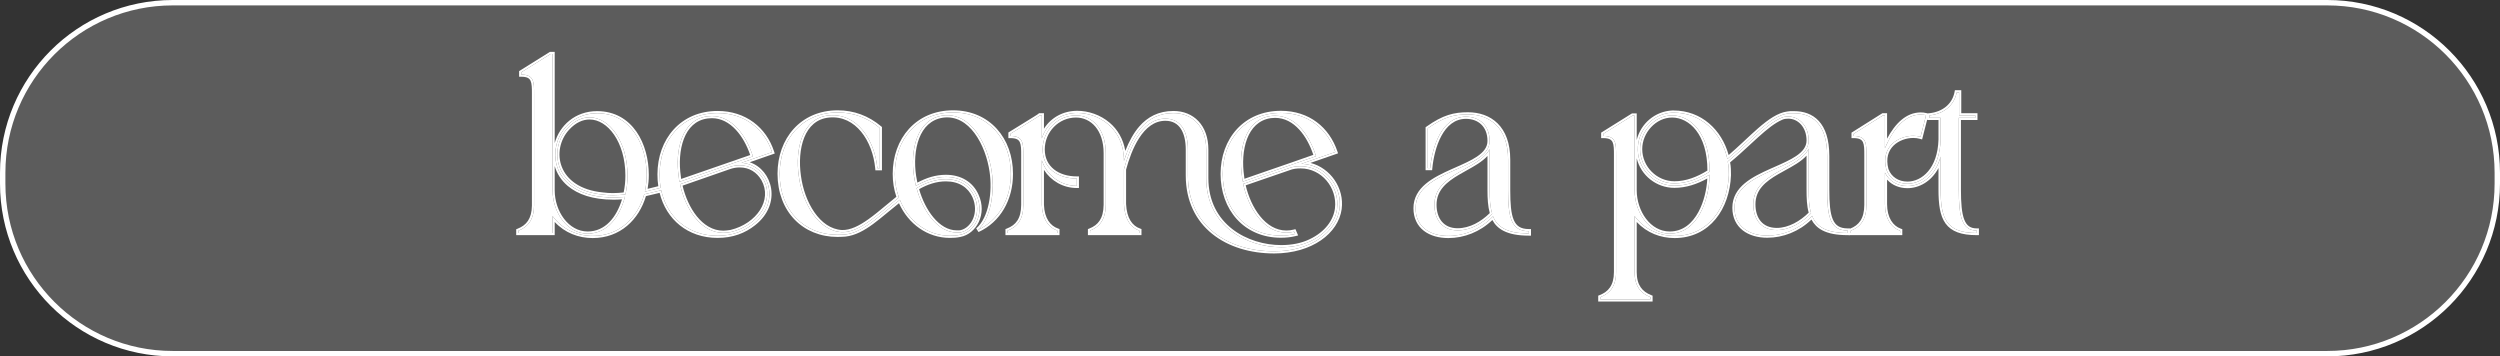 <?xml version="1.0" encoding="UTF-8"?> <svg xmlns="http://www.w3.org/2000/svg" width="463" height="66" viewBox="0 0 463 66" fill="none"><rect x="0" y="0" width="463" height="66" fill="#333333" stroke="none"/> <path d="M32 0.5H431C448.397 0.5 462.5 14.603 462.5 32V34C462.5 51.397 448.397 65.5 431 65.5H32C14.603 65.5 0.5 51.397 0.5 34V32C0.5 14.603 14.603 0.5 32 0.5Z" fill="white" fill-opacity="0.2" stroke="white"></path> <path d="M351.907 43.15H342.757V42.73C344.557 42.04 345.667 40.66 345.667 37.93V28.81C345.667 26.62 345.697 25.18 343.297 25.18V24.79L348.727 21.37H349.087V27.43C349.117 27.4 349.147 27.34 349.177 27.25C350.707 23.74 352.867 21.22 355.717 21.22C356.047 21.22 356.347 21.25 356.707 21.34L355.687 25.33C355.267 25.21 354.817 25.15 354.337 25.15C351.607 25.15 348.217 27.16 349.357 31.42C349.957 33.1 351.487 34.03 353.257 34.03C356.227 34.03 359.257 31.33 359.407 25.84V21.82H357.337V21.37C359.977 21.1 361.927 19.51 362.377 17.11H362.827V21.37H365.827V21.82H362.767V35.11C362.767 40.12 363.337 42.7 366.097 42.7V43.15C360.487 43.15 359.407 40.54 359.407 35.11V28.99C358.387 32.8 355.657 34.45 353.257 34.45C351.457 34.45 349.897 33.61 349.087 31.96V37.78C349.087 40.45 350.257 42.16 351.907 42.73V43.15Z" fill="white"></path> <path fill-rule="evenodd" clip-rule="evenodd" d="M352.307 43.55H342.357V42.455L342.614 42.356C343.454 42.034 344.105 41.563 344.552 40.877C345 40.187 345.267 39.242 345.267 37.93V28.81C345.267 28.786 345.267 28.761 345.267 28.737C345.267 28.214 345.267 27.755 345.235 27.35C345.202 26.926 345.136 26.595 345.019 26.341C344.907 26.099 344.747 25.921 344.499 25.796C344.241 25.665 343.862 25.58 343.297 25.58H342.897V24.569L348.612 20.97H349.487V25.682C350.985 22.861 353.031 20.82 355.717 20.82C356.076 20.82 356.409 20.853 356.804 20.952L357.004 21.002L357.296 20.972C359.792 20.717 361.572 19.232 361.984 17.036L362.045 16.71H363.227V20.97H366.227V22.22H363.167V35.11C363.167 37.62 363.313 39.447 363.771 40.641C363.996 41.227 364.286 41.633 364.647 41.895C365.006 42.155 365.471 42.3 366.097 42.3H366.497V43.55H366.097C363.241 43.55 361.408 42.886 360.325 41.402C359.27 39.955 359.007 37.822 359.007 35.11V31.12C357.649 33.678 355.36 34.85 353.257 34.85C351.782 34.85 350.435 34.32 349.487 33.266V37.78C349.487 40.334 350.595 41.854 352.038 42.352L352.307 42.445V43.55ZM349.087 31.96C349.205 32.2 349.339 32.423 349.487 32.629C350.356 33.837 351.719 34.45 353.257 34.45C355.391 34.45 357.785 33.146 359.007 30.179C359.16 29.809 359.294 29.413 359.407 28.99V35.11C359.407 40.408 360.435 43.022 365.697 43.145C365.828 43.148 365.961 43.15 366.097 43.15V42.7C363.337 42.7 362.767 40.12 362.767 35.11V21.82H365.827V21.37H362.827V17.11H362.377C361.927 19.51 359.977 21.1 357.337 21.37V21.82H359.407V25.84C359.257 31.33 356.227 34.03 353.257 34.03C351.487 34.03 349.957 33.1 349.357 31.42C348.217 27.16 351.607 25.15 354.337 25.15C354.727 25.15 355.098 25.19 355.449 25.269C355.529 25.287 355.609 25.308 355.687 25.33L356.707 21.34C356.569 21.305 356.44 21.28 356.314 21.261C356.113 21.231 355.921 21.22 355.717 21.22C353.054 21.22 350.994 23.419 349.487 26.571C349.381 26.793 349.278 27.019 349.177 27.25C349.147 27.34 349.117 27.4 349.087 27.43V21.37H348.727L343.297 24.79V25.18C345.668 25.18 345.667 26.585 345.667 28.73C345.667 28.756 345.667 28.783 345.667 28.81V37.93C345.667 40.66 344.557 42.04 342.757 42.73V43.15H351.907V42.73C350.257 42.16 349.087 40.45 349.087 37.78V31.96ZM349.739 31.301C349.211 29.308 349.742 27.897 350.677 26.972C351.635 26.024 353.058 25.55 354.337 25.55C354.784 25.55 355.196 25.606 355.577 25.715L355.973 25.828L356.937 22.055V22.22H359.007V25.834C358.859 31.181 355.94 33.63 353.257 33.63C351.637 33.63 350.278 32.79 349.739 31.301Z" fill="white"></path> <path d="M334.97 35.11V27.55C333.05 31.42 324.71 31.9 324.71 37.84C324.71 40.57 326.15 42.61 329.06 42.61C331.46 42.61 333.8 41.17 335.42 39.49C335.03 38.26 334.97 36.79 334.97 35.11ZM303.74 27.61C303.74 31.09 306.62 33.97 310.1 33.97C312.41 33.97 314.57 33.1 316.61 31.81C316.7 24.76 313.13 21.37 309.68 21.37C306.41 21.37 303.74 24.4 303.74 27.61ZM305.66 55.45H296.39V55.03C298.16 54.34 299.3 53.02 299.3 50.38V28.84C299.3 26.59 299.33 25.18 296.93 25.18V24.79L302.36 21.4H302.72V35.23C302.72 39.28 305.39 43.27 309.23 43.27C314.54 43.27 316.61 36.67 316.61 32.35C314.57 33.58 312.41 34.39 310.1 34.39C306.44 34.39 303.41 31.48 303.32 27.79C303.23 24.1 306.11 21.01 309.74 20.86H309.92C315.14 20.86 318.86 24.64 319.91 29.44C324.23 25.84 327.8 21.43 331.1 21.04C331.49 20.95 331.88 20.98 332.24 20.98C335.51 20.98 338.39 22.84 338.39 28.9V35.11C338.39 40.12 338.93 42.7 342.2 42.7V43.15C338.18 43.15 336.41 41.98 335.6 39.97C333.32 42.4 330.29 43.63 327.29 43.63C323.96 43.63 321.23 41.95 321.23 38.47C321.23 31.27 334.97 31.48 334.97 26.02C334.97 23.32 333.2 21.58 331.22 21.58C330.77 21.58 330.35 21.61 329.9 21.82C327.05 23.02 323.81 26.8 319.97 29.92C320.18 30.76 320.18 31.6 320.18 32.44C319.94 38.44 316.43 43.69 310.13 43.69C307.28 43.69 304.55 42.49 302.72 40V50.38C302.72 53.02 303.89 54.34 305.66 55.03V55.45Z" fill="white"></path> <path fill-rule="evenodd" clip-rule="evenodd" d="M333.788 29.035C332.874 29.848 331.66 30.513 330.418 31.194C327.634 32.72 324.71 34.322 324.71 37.84C324.71 40.57 326.15 42.61 329.06 42.61C331.46 42.61 333.8 41.17 335.42 39.49C335.03 38.26 334.97 36.79 334.97 35.11V27.55C334.858 27.776 334.723 27.991 334.57 28.196C334.347 28.495 334.083 28.773 333.788 29.035ZM334.57 28.824C334.067 29.38 333.443 29.857 332.774 30.291C332.1 30.728 331.342 31.144 330.589 31.556C330.159 31.792 329.731 32.027 329.32 32.265C327.002 33.607 325.11 35.109 325.11 37.84C325.11 39.139 325.453 40.23 326.098 40.99C326.736 41.74 327.706 42.21 329.06 42.21C331.233 42.21 333.4 40.942 334.969 39.378C334.621 38.133 334.57 36.688 334.57 35.11V28.824ZM335.297 40.282C333.055 42.505 330.159 43.63 327.29 43.63C323.96 43.63 321.23 41.95 321.23 38.47C321.23 34.621 325.156 32.89 328.81 31.278C330.615 30.482 332.353 29.716 333.52 28.738C334.006 28.331 334.393 27.887 334.645 27.389C334.646 27.386 334.647 27.384 334.649 27.381C334.856 26.968 334.97 26.517 334.97 26.02C334.97 23.32 333.2 21.58 331.22 21.58C330.77 21.58 330.35 21.61 329.9 21.82C328.058 22.596 326.053 24.449 323.829 26.505C322.611 27.63 321.328 28.817 319.97 29.92C320.18 30.76 320.18 31.6 320.18 32.44C319.94 38.44 316.43 43.69 310.13 43.69C309.9 43.69 309.672 43.682 309.444 43.667C309.373 43.662 309.301 43.656 309.23 43.65C308.274 43.563 307.342 43.337 306.464 42.968C305.21 42.442 304.066 41.625 303.12 40.507C302.982 40.344 302.849 40.175 302.72 40V50.38C302.72 53.02 303.89 54.34 305.66 55.03V55.45H296.39V55.03C298.16 54.34 299.3 53.02 299.3 50.38V28.84C299.3 28.812 299.3 28.785 299.3 28.758C299.3 26.556 299.301 25.18 296.93 25.18V24.79L302.36 21.4H302.72V35.23C302.72 38.286 304.24 41.308 306.637 42.607C307.416 43.03 308.288 43.27 309.23 43.27C309.304 43.27 309.378 43.269 309.451 43.266C314.412 43.092 316.46 37.069 316.602 32.82C316.607 32.661 316.61 32.504 316.61 32.35C316.476 32.431 316.342 32.509 316.208 32.586C314.287 33.682 312.259 34.39 310.1 34.39C306.44 34.39 303.41 31.48 303.32 27.79C303.23 24.1 306.11 21.01 309.74 20.86H309.92C314.981 20.86 318.632 24.413 319.807 29.005C319.844 29.149 319.878 29.294 319.91 29.44C320.025 29.344 320.14 29.247 320.254 29.15C321.365 28.206 322.425 27.216 323.445 26.264C326.251 23.646 328.744 21.318 331.1 21.04C331.413 20.968 331.726 20.973 332.023 20.978C332.097 20.979 332.169 20.98 332.24 20.98C335.51 20.98 338.39 22.84 338.39 28.9V35.11C338.39 40.12 338.93 42.7 342.2 42.7V43.15C342.064 43.15 341.931 43.149 341.8 43.146C338.322 43.075 336.626 42.068 335.777 40.364C335.713 40.237 335.654 40.105 335.6 39.97C335.5 40.076 335.399 40.18 335.297 40.282ZM335.48 40.662C335.922 41.496 336.568 42.178 337.512 42.669C338.638 43.254 340.157 43.55 342.2 43.55H342.6V42.3H342.2C341.434 42.3 340.867 42.149 340.438 41.88C340.011 41.612 339.684 41.205 339.436 40.626C338.93 39.441 338.79 37.624 338.79 35.11V28.9C338.79 25.813 338.057 23.719 336.835 22.396C335.609 21.068 333.95 20.58 332.24 20.58C332.181 20.58 332.118 20.579 332.051 20.578C331.757 20.573 331.391 20.566 331.032 20.645C329.253 20.864 327.458 22.143 325.625 23.734C324.83 24.424 324.011 25.189 323.171 25.973C323.029 26.105 322.887 26.238 322.744 26.371C321.904 27.154 321.039 27.951 320.145 28.718C318.882 24.075 315.129 20.46 309.92 20.46H309.732L309.723 20.46C306.509 20.593 303.854 22.897 303.12 25.926V21H302.245L296.53 24.568V25.58H296.93C297.496 25.58 297.875 25.664 298.134 25.793C298.381 25.917 298.54 26.093 298.652 26.334C298.769 26.587 298.835 26.919 298.868 27.35C298.9 27.76 298.9 28.228 298.9 28.765C298.9 28.79 298.9 28.815 298.9 28.84V50.38C298.9 51.642 298.628 52.548 298.178 53.212C297.728 53.874 297.075 54.334 296.245 54.657L295.99 54.757V55.85H306.06V54.757L305.805 54.657C304.973 54.333 304.313 53.873 303.856 53.209C303.399 52.546 303.12 51.64 303.12 50.38V41.11C304.992 43.119 307.518 44.09 310.13 44.09C313.404 44.09 315.968 42.721 317.736 40.569C319.498 38.426 320.457 35.525 320.58 32.456L320.58 32.448V32.419C320.58 31.67 320.58 30.876 320.415 30.073C321.713 29.006 322.947 27.865 324.11 26.789C324.612 26.326 325.1 25.875 325.574 25.447C327.224 23.958 328.701 22.759 330.055 22.189L330.062 22.186L330.069 22.182C330.439 22.01 330.788 21.98 331.22 21.98C332.938 21.98 334.57 23.497 334.57 26.02C334.57 27.185 333.848 28.09 332.601 28.924C331.522 29.644 330.13 30.259 328.653 30.91C328.416 31.015 328.177 31.12 327.937 31.227C326.223 31.991 324.457 32.83 323.12 33.948C321.77 35.079 320.83 36.519 320.83 38.47C320.83 40.327 321.565 41.736 322.766 42.671C323.954 43.595 325.564 44.03 327.29 44.03C330.222 44.03 333.177 42.896 335.48 40.662ZM303.12 29.32V35.23C303.12 37.172 303.761 39.096 304.853 40.526C305.942 41.953 307.461 42.87 309.23 42.87C311.685 42.87 313.418 41.355 314.559 39.24C315.579 37.35 316.092 35.029 316.192 33.054C314.292 34.105 312.267 34.79 310.1 34.79C306.744 34.79 303.887 32.479 303.12 29.32ZM304.14 27.61C304.14 30.869 306.841 33.57 310.1 33.57C312.239 33.57 314.264 32.789 316.212 31.587C316.225 24.808 312.782 21.77 309.68 21.77C306.658 21.77 304.14 24.593 304.14 27.61ZM316.61 31.81C314.57 33.1 312.41 33.97 310.1 33.97C306.62 33.97 303.74 31.09 303.74 27.61C303.74 24.4 306.41 21.37 309.68 21.37C313.13 21.37 316.7 24.76 316.61 31.81Z" fill="white"></path> <path d="M262.169 38.56C262.169 31.36 275.879 31.57 275.879 26.11C275.879 23.14 273.899 21.61 271.499 21.61C266.909 21.61 265.229 27.4 264.869 31.12H264.419V23.77C267.419 21.64 269.369 21.19 271.859 21.19C275.849 21.19 279.299 23.59 279.299 29.56V35.2C279.299 40.24 279.839 42.82 283.139 42.82V43.24C279.149 43.24 277.289 42.04 276.509 40.06C274.229 42.46 271.229 43.69 268.229 43.69C264.869 43.69 262.169 42.04 262.169 38.56ZM275.879 35.2V27.61C273.959 31.45 265.649 32.02 265.649 37.93C265.649 40.6 267.089 42.67 269.939 42.67C272.429 42.67 274.679 41.29 276.359 39.58C275.969 38.35 275.879 36.88 275.879 35.2Z" fill="white"></path> <path fill-rule="evenodd" clip-rule="evenodd" d="M265.232 31.52H264.019V23.563L264.188 23.444C265.71 22.363 266.984 21.695 268.207 21.301C269.433 20.905 270.588 20.79 271.859 20.79C273.932 20.79 275.903 21.414 277.357 22.852C278.812 24.291 279.699 26.497 279.699 29.56V35.2C279.699 37.73 279.839 39.554 280.349 40.742C280.598 41.322 280.928 41.73 281.358 41.999C281.792 42.269 282.365 42.42 283.139 42.42H283.539V43.64H283.139C281.11 43.64 279.576 43.336 278.437 42.748C277.486 42.257 276.826 41.577 276.387 40.75C274.088 42.956 271.161 44.09 268.229 44.09C266.49 44.09 264.88 43.664 263.694 42.746C262.495 41.818 261.769 40.416 261.769 38.56C261.769 36.609 262.706 35.169 264.054 34.038C265.388 32.92 267.151 32.081 268.861 31.317C269.101 31.21 269.339 31.105 269.575 31C271.049 30.349 272.438 29.735 273.514 29.014C274.758 28.181 275.479 27.275 275.479 26.11C275.479 24.718 275.018 23.704 274.314 23.037C273.606 22.365 272.615 22.01 271.499 22.01C269.409 22.01 267.951 23.317 266.949 25.161C265.946 27.009 265.444 29.328 265.267 31.159L265.232 31.52ZM276.204 40.37C276.307 40.269 276.409 40.166 276.509 40.06C276.562 40.195 276.621 40.327 276.684 40.455C277.521 42.135 279.286 43.163 282.739 43.236C282.87 43.239 283.003 43.24 283.139 43.24V42.82C279.839 42.82 279.299 40.24 279.299 35.2V29.56C279.299 23.59 275.849 21.19 271.859 21.19C269.369 21.19 267.419 21.64 264.419 23.77V31.12H264.869C265.229 27.4 266.909 21.61 271.499 21.61C273.899 21.61 275.879 23.14 275.879 26.11C275.879 26.596 275.77 27.038 275.572 27.443C275.57 27.447 275.569 27.45 275.567 27.454C275.541 27.506 275.514 27.558 275.485 27.61C275.483 27.613 275.481 27.616 275.479 27.62C275.101 28.287 274.476 28.857 273.697 29.373C272.595 30.103 271.185 30.726 269.733 31.368C266.086 32.98 262.169 34.711 262.169 38.56C262.169 42.04 264.869 43.69 268.229 43.69C271.097 43.69 273.965 42.566 276.204 40.37ZM275.879 27.61C275.767 27.835 275.632 28.048 275.479 28.253C275.075 28.791 274.538 29.264 273.924 29.702C273.155 30.251 272.264 30.746 271.357 31.25C268.576 32.796 265.649 34.422 265.649 37.93C265.649 40.6 267.089 42.67 269.939 42.67C272.429 42.67 274.679 41.29 276.359 39.58C275.969 38.35 275.879 36.88 275.879 35.2V27.61ZM275.479 28.879V35.2C275.479 36.784 275.558 38.225 275.907 39.466C274.29 41.054 272.202 42.27 269.939 42.27C268.619 42.27 267.664 41.795 267.031 41.044C266.391 40.283 266.049 39.197 266.049 37.93C266.049 35.213 267.936 33.696 270.247 32.339C270.661 32.095 271.095 31.854 271.53 31.612C272.274 31.198 273.023 30.782 273.69 30.346C274.356 29.91 274.978 29.433 275.479 28.879Z" fill="white"></path> <path d="M235.271 21.49C230.501 22.21 229.301 27.91 230.021 32.71C230.051 33.04 230.081 33.31 230.171 33.64C232.181 32.92 235.841 31.69 239.261 30.49C240.851 29.92 242.441 29.38 243.731 28.93C242.531 25.06 239.951 21.43 236.141 21.43C235.871 21.43 235.601 21.46 235.271 21.49ZM186.611 43.15V42.7C188.411 42.01 189.521 40.66 189.521 37.93V28.81C189.521 26.62 189.551 25.18 187.151 25.18V24.76C188.081 24.19 188.951 23.65 189.731 23.17C191.021 22.36 192.431 21.52 192.581 21.37H192.941V25.63C193.901 22.72 196.451 20.92 199.511 20.92C203.351 20.92 208.151 23.65 208.151 29.77V29.8C209.681 25.24 211.991 20.95 217.331 20.95C220.781 20.95 223.391 23.38 223.391 27.7V32.98C223.391 41.92 230.981 45.79 237.281 45.79C239.291 45.79 241.091 45.43 242.621 44.71C245.771 43.24 247.361 40.87 247.631 38.62C248.111 34.57 244.991 30.79 240.881 30.79C240.161 30.79 239.411 30.85 238.601 31.18L230.231 34.06C231.191 38.53 234.041 43.09 238.241 43.09C238.721 43.09 239.201 43.03 239.681 42.91L239.861 43.33C239.021 43.54 238.151 43.63 237.221 43.63C230.621 43.63 226.451 38.62 226.451 32.23C226.451 25.87 230.621 20.92 237.221 20.92C242.291 20.92 245.861 23.89 247.301 28.15L241.001 30.34C245.291 30.43 248.651 34.42 248.081 38.68C247.511 42.85 242.921 46.54 235.961 46.54C227.321 46.54 220.001 41.77 220.001 32.5V27.7C220.001 24.46 218.771 21.97 215.831 21.97C211.301 21.97 209.111 27.79 208.151 31.36V37.78C208.271 40.51 209.351 42.13 211.001 42.7V43.15H201.881V42.7C203.651 42.01 204.761 40.66 204.791 37.93V28.36C204.791 23.92 202.301 21.37 199.271 21.37C195.821 21.37 193.091 24.25 193.091 27.67C193.091 31.15 195.911 33.07 199.421 33.07V34.42C196.391 34.42 193.811 32.41 192.941 29.68V37.93C193.031 40.54 194.171 42.13 195.821 42.7V43.15H186.611Z" fill="white"></path> <path fill-rule="evenodd" clip-rule="evenodd" d="M239.464 43.42C238.747 43.566 238.006 43.63 237.221 43.63C230.621 43.63 226.451 38.62 226.451 32.23C226.451 25.87 230.621 20.92 237.221 20.92C242.14 20.92 245.647 23.716 247.167 27.773C247.189 27.831 247.21 27.89 247.231 27.948C247.255 28.015 247.278 28.082 247.301 28.15L241.001 30.34C241.329 30.347 241.652 30.377 241.968 30.427C245.782 31.042 248.607 34.746 248.081 38.68C247.511 42.85 242.921 46.54 235.961 46.54C227.321 46.54 220.001 41.77 220.001 32.5V27.7C220.001 24.46 218.771 21.97 215.831 21.97C211.301 21.97 209.111 27.79 208.151 31.36V37.78C208.271 40.51 209.351 42.13 211.001 42.7V43.15H201.881V42.7C203.651 42.01 204.761 40.66 204.791 37.93V28.36C204.791 23.92 202.301 21.37 199.271 21.37C195.821 21.37 193.091 24.25 193.091 27.67C193.091 31.15 195.911 33.07 199.421 33.07V34.42C199.287 34.42 199.153 34.416 199.021 34.408C196.536 34.262 194.401 32.765 193.341 30.66C193.183 30.346 193.049 30.018 192.941 29.68V37.93C193.031 40.54 194.171 42.13 195.821 42.7V43.15H186.611V42.7C188.411 42.01 189.521 40.66 189.521 37.93V28.81C189.521 28.783 189.521 28.756 189.521 28.73C189.521 26.585 189.522 25.18 187.151 25.18V24.76C187.723 24.41 188.272 24.07 188.791 23.75C189.117 23.549 189.431 23.355 189.731 23.17C190.165 22.897 190.613 22.622 191.021 22.37C191.755 21.918 192.363 21.543 192.541 21.404C192.559 21.39 192.572 21.379 192.581 21.37H192.941V25.63C193.053 25.29 193.187 24.965 193.341 24.656C194.504 22.324 196.809 20.92 199.511 20.92C203.126 20.92 207.591 23.339 208.103 28.727C208.134 29.063 208.151 29.411 208.151 29.77V29.8C208.154 29.79 208.158 29.78 208.161 29.77C208.273 29.438 208.388 29.108 208.509 28.781C210.044 24.621 212.391 20.95 217.331 20.95C220.781 20.95 223.391 23.38 223.391 27.7V32.98C223.391 41.92 230.981 45.79 237.281 45.79C239.291 45.79 241.091 45.43 242.621 44.71C245.771 43.24 247.361 40.87 247.631 38.62C248.111 34.57 244.991 30.79 240.881 30.79C240.161 30.79 239.411 30.85 238.601 31.18L230.231 34.06C231.191 38.53 234.041 43.09 238.241 43.09C238.721 43.09 239.201 43.03 239.681 42.91L239.861 43.33C239.73 43.363 239.597 43.393 239.464 43.42ZM230.7 34.322C231.191 36.395 232.092 38.448 233.334 40.002C234.643 41.64 236.301 42.69 238.241 42.69C238.687 42.69 239.135 42.634 239.584 42.522L239.915 42.439L240.414 43.604L239.958 43.718C239.08 43.937 238.177 44.03 237.221 44.03C233.813 44.03 231.012 42.734 229.065 40.596C227.122 38.461 226.051 35.511 226.051 32.23C226.051 28.963 227.123 26.035 229.066 23.919C231.014 21.8 233.815 20.52 237.221 20.52C242.475 20.52 246.189 23.611 247.68 28.022L247.807 28.398L242.701 30.172C246.383 31.121 249.001 34.819 248.477 38.733L248.477 38.734C247.87 43.176 243.036 46.94 235.961 46.94C231.572 46.94 227.487 45.729 224.49 43.307C221.482 40.878 219.601 37.252 219.601 32.5V27.7C219.601 26.121 219.3 24.776 218.684 23.84C218.084 22.926 217.167 22.37 215.831 22.37C213.763 22.37 212.189 23.692 210.988 25.544C209.8 27.375 209.029 29.648 208.551 31.413V37.771C208.669 40.401 209.695 41.825 211.132 42.322L211.401 42.415V43.55H201.481V42.427L201.736 42.327C202.563 42.005 203.207 41.541 203.654 40.86C204.103 40.177 204.376 39.239 204.391 37.928V28.36C204.391 26.213 203.79 24.563 202.861 23.457C201.935 22.355 200.667 21.77 199.271 21.77C196.053 21.77 193.491 24.459 193.491 27.67C193.491 29.29 194.142 30.525 195.19 31.363C196.247 32.208 197.735 32.67 199.421 32.67H199.821V34.82H199.421C196.868 34.82 194.618 33.473 193.341 31.468V37.923C193.429 40.413 194.501 41.821 195.952 42.322L196.221 42.415V43.55H186.211V42.425L186.468 42.327C187.31 42.004 187.961 41.539 188.407 40.86C188.854 40.179 189.121 39.242 189.121 37.93V28.81C189.121 28.785 189.121 28.761 189.121 28.737C189.121 28.214 189.121 27.755 189.089 27.35C189.056 26.926 188.99 26.595 188.873 26.341C188.761 26.099 188.601 25.921 188.353 25.796C188.095 25.665 187.716 25.58 187.151 25.58H186.751V24.536L186.942 24.419C187.513 24.069 188.061 23.73 188.58 23.41C188.905 23.209 189.219 23.016 189.52 22.83C189.955 22.557 190.405 22.28 190.814 22.028C191.012 21.906 191.2 21.789 191.373 21.683C191.639 21.518 191.866 21.375 192.036 21.265C192.121 21.21 192.189 21.165 192.239 21.13C192.285 21.097 192.301 21.084 192.301 21.084C192.301 21.084 192.301 21.084 192.3 21.085L192.415 20.97H193.341V23.84C194.654 21.755 196.913 20.52 199.511 20.52C201.519 20.52 203.773 21.232 205.532 22.747C206.942 23.962 208.022 25.684 208.403 27.941C209.071 26.263 209.899 24.673 211.011 23.402C212.516 21.681 214.535 20.55 217.331 20.55C219.153 20.55 220.778 21.194 221.946 22.43C223.113 23.666 223.791 25.459 223.791 27.7V32.98C223.791 37.322 225.627 40.409 228.219 42.422C230.823 44.444 234.205 45.39 237.281 45.39C239.244 45.39 240.984 45.038 242.451 44.348L242.452 44.347C245.497 42.926 246.983 40.664 247.234 38.572C247.687 34.743 244.734 31.19 240.881 31.19C240.185 31.19 239.494 31.248 238.752 31.55L238.742 31.555L230.7 34.322ZM230.549 33.505C231.562 33.147 232.9 32.687 234.379 32.179C235.922 31.649 237.619 31.066 239.261 30.49C240.354 30.098 241.446 29.721 242.441 29.377C242.895 29.22 243.327 29.071 243.731 28.93C242.531 25.06 239.951 21.43 236.141 21.43C235.914 21.43 235.686 21.451 235.423 21.476C235.374 21.48 235.323 21.485 235.271 21.49C230.501 22.21 229.301 27.91 230.021 32.71C230.038 32.901 230.056 33.072 230.085 33.246C230.106 33.373 230.133 33.501 230.171 33.64C230.291 33.597 230.417 33.552 230.549 33.505ZM230.468 33.11C231.475 32.754 232.797 32.3 234.253 31.799C235.797 31.269 237.493 30.686 239.128 30.113C240.222 29.721 241.318 29.342 242.314 28.998C242.63 28.888 242.937 28.782 243.23 28.681C242.64 26.918 241.761 25.248 240.619 23.998C239.403 22.667 237.906 21.83 236.141 21.83C235.934 21.83 235.728 21.849 235.464 21.874C235.418 21.878 235.37 21.883 235.319 21.887C233.121 22.223 231.73 23.696 230.961 25.712C230.186 27.745 230.064 30.297 230.417 32.651L230.418 32.662L230.419 32.674C230.434 32.834 230.448 32.974 230.468 33.11Z" fill="white"></path> <path d="M175.178 33.19C173.228 33.19 171.428 33.85 169.748 34.84C170.858 38.98 173.618 43.06 177.188 43.06C177.458 43.06 177.788 43.09 178.058 43C180.308 42.43 181.808 39.37 180.458 36.34C179.588 34.45 177.818 33.19 175.178 33.19ZM144.398 32.17C144.398 25.84 148.538 20.83 155.138 20.83C158.018 20.83 160.658 21.79 162.938 23.71V31.15H162.488C162.008 25.99 158.768 20.89 153.518 21.37C148.508 21.85 147.218 27.64 147.938 32.62C148.568 37.45 151.448 42.76 155.918 43C159.278 43.09 162.758 39.52 166.478 36.58C165.968 35.17 165.728 33.73 165.728 32.2C165.728 25.84 169.898 20.83 176.498 20.83C183.068 20.83 187.208 25.84 187.208 32.2C187.208 36.91 184.928 40.84 181.058 42.61C183.608 40.39 184.208 35.41 183.668 31.78C182.948 26.74 179.798 20.68 174.578 21.4C169.778 22.12 168.548 27.82 169.268 32.62C169.358 33.22 169.478 33.82 169.628 34.42C171.398 33.43 173.138 32.77 175.178 32.77C177.848 32.77 179.888 34.03 180.848 36.19C182.438 39.61 180.428 43 177.818 43.48C177.188 43.63 176.558 43.66 175.928 43.66C171.788 43.66 168.248 40.99 166.658 37C162.908 39.88 159.998 43.03 156.548 43.42C156.068 43.45 155.588 43.48 155.108 43.48C148.958 43.48 144.398 39.01 144.398 32.17Z" fill="white"></path> <path fill-rule="evenodd" clip-rule="evenodd" d="M180.672 41.381C180.158 42.241 179.414 42.906 178.565 43.258C178.324 43.358 178.074 43.433 177.818 43.48C177.188 43.63 176.558 43.66 175.928 43.66C171.922 43.66 168.477 41.159 166.818 37.382C166.763 37.256 166.71 37.129 166.658 37C166.548 37.085 166.439 37.169 166.33 37.255C165.582 37.839 164.867 38.431 164.174 39.005C161.533 41.19 159.2 43.12 156.548 43.42C156.068 43.45 155.588 43.48 155.108 43.48C148.958 43.48 144.398 39.01 144.398 32.17C144.398 25.84 148.538 20.83 155.138 20.83C158.018 20.83 160.658 21.79 162.938 23.71V31.15H162.488C162.008 25.99 158.768 20.89 153.518 21.37C148.508 21.85 147.218 27.64 147.938 32.62C148.568 37.45 151.448 42.76 155.918 43C158.643 43.073 161.447 40.739 164.394 38.286C165.081 37.714 165.775 37.136 166.478 36.58C165.968 35.17 165.728 33.73 165.728 32.2C165.728 25.84 169.898 20.83 176.498 20.83C183.068 20.83 187.208 25.84 187.208 32.2C187.208 36.452 185.35 40.068 182.142 42.033C181.796 42.245 181.435 42.438 181.058 42.61C181.355 42.352 181.625 42.057 181.87 41.731C183.732 39.251 184.146 34.988 183.668 31.78C182.948 26.74 179.798 20.68 174.578 21.4C169.778 22.12 168.548 27.82 169.268 32.62C169.338 33.085 169.426 33.551 169.532 34.016C169.563 34.151 169.595 34.285 169.628 34.42C169.75 34.352 169.871 34.286 169.991 34.221C171.638 33.343 173.278 32.77 175.178 32.77C177.848 32.77 179.888 34.03 180.848 36.19C181.735 38.096 181.503 39.992 180.672 41.381ZM181.213 36.024C182.895 39.648 180.793 43.332 177.901 43.871C177.229 44.03 176.566 44.06 175.928 44.06C171.776 44.06 168.223 41.488 166.493 37.635C165.78 38.194 165.096 38.76 164.428 39.313C164.364 39.366 164.3 39.419 164.237 39.471C163.384 40.177 162.552 40.86 161.728 41.466C160.083 42.675 158.424 43.611 156.593 43.817L156.583 43.819L156.567 43.82C156.091 43.849 155.601 43.88 155.108 43.88C151.934 43.88 149.15 42.724 147.16 40.668C145.17 38.612 143.998 35.681 143.998 32.17C143.998 28.919 145.062 25.984 146.998 23.857C148.937 21.726 151.731 20.43 155.138 20.43C158.114 20.43 160.845 21.424 163.196 23.404L163.338 23.524V31.55H162.124L162.09 31.187C161.856 28.67 160.949 26.186 159.483 24.399C158.024 22.621 156.024 21.543 153.556 21.768C151.235 21.991 149.768 23.429 148.951 25.457C148.126 27.502 147.981 30.118 148.334 32.563L148.335 32.568C148.643 34.931 149.502 37.403 150.817 39.304C152.132 41.203 153.869 42.487 155.935 42.6C157.475 42.64 159.091 41.839 160.832 40.6C161.914 39.83 162.999 38.927 164.118 37.995C164.736 37.48 165.364 36.957 166.007 36.444C165.546 35.074 165.328 33.676 165.328 32.2C165.328 28.933 166.4 25.991 168.343 23.86C170.289 21.726 173.091 20.43 176.498 20.43C179.892 20.43 182.678 21.727 184.614 23.861C186.545 25.992 187.608 28.934 187.608 32.2C187.608 37.041 185.259 41.129 181.225 42.974L180.796 42.308C181.976 41.281 182.737 39.58 183.13 37.644C183.522 35.717 183.536 33.611 183.273 31.839L183.272 31.837C182.919 29.366 181.971 26.658 180.49 24.669C179.014 22.686 177.051 21.464 174.635 21.796C172.416 22.13 171.007 23.605 170.227 25.624C169.441 27.657 169.311 30.208 169.664 32.561C169.727 32.98 169.805 33.399 169.898 33.819C171.548 32.949 173.228 32.37 175.178 32.37C177.985 32.37 180.18 33.704 181.213 36.024ZM178.406 42.89C178.293 42.933 178.177 42.97 178.058 43C177.841 43.072 177.585 43.067 177.352 43.062C177.296 43.061 177.241 43.06 177.188 43.06C173.618 43.06 170.858 38.98 169.748 34.84C171.428 33.85 173.228 33.19 175.178 33.19C177.818 33.19 179.588 34.45 180.458 36.34C181.254 38.127 181.06 39.924 180.304 41.215C179.846 41.998 179.181 42.595 178.406 42.89ZM180.094 36.505C179.292 34.764 177.668 33.59 175.178 33.59C173.422 33.59 171.778 34.152 170.217 35.032C170.771 36.957 171.683 38.835 172.854 40.247C174.087 41.734 175.567 42.66 177.188 42.66C177.26 42.66 177.32 42.661 177.377 42.663C177.455 42.664 177.526 42.666 177.613 42.664C177.748 42.66 177.852 42.647 177.932 42.62L177.946 42.616L177.96 42.612C179.915 42.117 181.366 39.362 180.094 36.505Z" fill="white"></path> <path d="M135.06 30.94L125.94 34.12C126.9 38.59 129.75 43.12 133.95 43.12C134.34 43.12 134.82 43.06 135.39 42.97C140.37 41.77 143.61 37.18 141.36 33.16C140.43 31.57 138.9 30.61 137.01 30.61C136.41 30.61 135.75 30.7 135.06 30.94ZM105.09 23.77C101.49 27.73 102.75 35.2 111.66 36.04C112.26 36.13 112.89 36.16 113.52 36.16C114.27 36.16 115.02 36.1 115.83 36.01C116.1 34.84 116.22 33.7 116.22 32.53C116.22 26.17 112.83 21.73 109.2 21.73C107.79 21.73 106.38 22.36 105.09 23.77ZM130.98 21.55C126.21 22.18 124.98 27.91 125.7 32.74C125.73 33.07 125.76 33.34 125.85 33.67L139.44 28.96C138.24 25.12 135.57 21.49 131.85 21.49C131.52 21.49 131.31 21.52 130.98 21.55ZM102.33 43.15H96V42.73C97.77 42.04 98.88 40.69 98.91 38.08V17.44C98.91 15.25 98.94 13.81 96.54 13.81V13.39L101.97 10H102.33V35.23C102.33 39.28 105 43.27 108.84 43.27C112.53 43.27 114.78 40.12 115.74 36.46C114.99 36.55 114.3 36.58 113.61 36.58C98.52 36.58 100.98 20.98 110.58 20.98C116.88 20.98 119.76 26.83 119.76 32.41C119.76 33.49 119.64 34.51 119.43 35.5C120.36 35.29 121.32 35.05 122.37 34.78C122.22 33.97 122.16 33.16 122.16 32.29C122.16 25.96 126.3 20.95 132.9 20.95C137.94 20.95 141.6 23.92 142.98 28.18L137.31 30.16C142.14 30.4 144.93 37.18 139.62 41.38C137.82 42.82 135.63 43.66 132.9 43.66C127.41 43.66 123.51 40.18 122.46 35.23C121.35 35.5 120.3 35.77 119.31 35.98C118.11 40.3 114.75 43.69 109.77 43.69C106.89 43.69 104.16 42.49 102.33 40V43.15Z" fill="white"></path> <path fill-rule="evenodd" clip-rule="evenodd" d="M119.859 35.402C120.656 35.216 121.48 35.009 122.37 34.78C122.22 33.97 122.16 33.16 122.16 32.29C122.16 25.96 126.3 20.95 132.9 20.95C137.94 20.95 141.6 23.92 142.98 28.18L137.31 30.16C137.61 30.175 137.902 30.215 138.185 30.278C142.455 31.232 144.6 37.441 139.62 41.38C137.82 42.82 135.63 43.66 132.9 43.66C127.555 43.66 123.718 40.362 122.549 35.62C122.518 35.491 122.488 35.361 122.46 35.23C122.33 35.262 122.2 35.293 122.071 35.325C121.93 35.36 121.789 35.394 121.65 35.429C120.836 35.63 120.056 35.822 119.31 35.98C118.11 40.3 114.75 43.69 109.77 43.69C109.536 43.69 109.303 43.682 109.071 43.666C108.994 43.661 108.917 43.655 108.84 43.648C107.875 43.559 106.938 43.331 106.056 42.959C104.807 42.432 103.67 41.618 102.73 40.507C102.592 40.344 102.459 40.175 102.33 40V43.15H96V42.73C97.77 42.04 98.88 40.69 98.91 38.08V17.44C98.91 17.413 98.91 17.386 98.91 17.36C98.91 15.215 98.911 13.81 96.54 13.81V13.39L101.97 10H102.33V35.23C102.33 38.279 103.843 41.294 106.23 42.598C107.013 43.026 107.891 43.27 108.84 43.27C108.92 43.27 108.999 43.269 109.077 43.266C112.488 43.139 114.629 40.277 115.625 36.876C115.665 36.738 115.703 36.599 115.74 36.46C115.596 36.477 115.454 36.492 115.314 36.505C114.725 36.56 114.167 36.58 113.61 36.58C107.529 36.58 104.298 34.046 103.236 31.021C102.335 28.454 102.995 25.534 104.801 23.507C104.801 23.506 104.801 23.506 104.801 23.506C105.272 22.978 105.82 22.51 106.439 22.125C107.591 21.409 108.987 20.98 110.58 20.98C116.88 20.98 119.76 26.83 119.76 32.41C119.76 33.334 119.672 34.215 119.515 35.07C119.489 35.214 119.46 35.357 119.43 35.5C119.572 35.468 119.715 35.435 119.859 35.402ZM106.707 22.431C106.154 22.756 105.612 23.199 105.09 23.77C103.336 25.699 102.736 28.461 103.611 30.884C104.533 33.434 107.09 35.609 111.66 36.04C112.26 36.13 112.89 36.16 113.52 36.16C114.27 36.16 115.02 36.1 115.83 36.01C116.1 34.84 116.22 33.7 116.22 32.53C116.22 26.17 112.83 21.73 109.2 21.73C108.361 21.73 107.521 21.953 106.707 22.431ZM115.501 35.643C115.721 34.601 115.82 33.579 115.82 32.53C115.82 29.418 114.99 26.8 113.741 24.971C112.488 23.137 110.843 22.13 109.2 22.13C107.922 22.13 106.614 22.697 105.385 24.04C103.683 25.913 103.136 28.61 104.056 30.927C104.967 33.225 107.357 35.233 111.698 35.642L111.708 35.643L111.719 35.644C112.293 35.73 112.902 35.76 113.52 35.76C114.162 35.76 114.808 35.715 115.501 35.643ZM119.939 34.972C120.571 34.823 121.223 34.66 121.914 34.484C121.805 33.768 121.76 33.048 121.76 32.29C121.76 29.039 122.824 26.104 124.759 23.977C126.698 21.846 129.492 20.55 132.9 20.55C138.12 20.55 141.929 23.638 143.361 28.057L143.481 28.429L138.848 30.047C143.071 31.469 144.863 37.742 139.869 41.693C137.998 43.19 135.72 44.06 132.9 44.06C127.363 44.06 123.371 40.628 122.161 35.715C122.023 35.749 121.887 35.782 121.751 35.816C121.019 35.996 120.31 36.171 119.628 36.321C118.336 40.663 114.877 44.09 109.77 44.09C107.132 44.09 104.602 43.119 102.73 41.109V43.55H95.6V42.457L95.855 42.357C96.682 42.035 97.328 41.569 97.775 40.902C98.223 40.234 98.495 39.326 98.51 38.078V17.44C98.51 17.416 98.51 17.391 98.51 17.367C98.51 16.844 98.51 16.385 98.478 15.98C98.445 15.556 98.379 15.225 98.262 14.971C98.15 14.729 97.99 14.551 97.742 14.426C97.484 14.295 97.105 14.21 96.54 14.21H96.14V13.168L101.855 9.6H102.73V26.499C103.622 23.287 106.482 20.58 110.58 20.58C113.874 20.58 116.286 22.117 117.861 24.373C119.425 26.616 120.16 29.559 120.16 32.41C120.16 33.299 120.081 34.148 119.939 34.972ZM102.73 30.752V35.23C102.73 37.172 103.371 39.096 104.463 40.526C105.552 41.953 107.071 42.87 108.84 42.87C112.069 42.87 114.178 40.261 115.195 36.917C114.649 36.963 114.128 36.98 113.61 36.98C109.77 36.98 106.995 35.987 105.163 34.449C103.917 33.402 103.123 32.115 102.73 30.752ZM126.097 32.692L126.098 32.704C126.113 32.865 126.127 33.006 126.148 33.143L138.938 28.711C138.346 26.965 137.448 25.302 136.296 24.056C135.066 22.726 133.568 21.89 131.85 21.89C131.614 21.89 131.452 21.906 131.232 21.928C131.169 21.934 131.101 21.941 131.024 21.948C128.829 22.241 127.431 23.696 126.655 25.714C125.873 27.746 125.743 30.312 126.096 32.681L126.097 32.692ZM130.98 21.55C126.21 22.18 124.98 27.91 125.7 32.74C125.717 32.931 125.735 33.102 125.764 33.276C125.785 33.403 125.812 33.531 125.85 33.67L139.44 28.96C138.24 25.12 135.57 21.49 131.85 21.49C131.593 21.49 131.409 21.508 131.184 21.53C131.12 21.537 131.053 21.543 130.98 21.55ZM126.409 34.38C126.9 36.453 127.801 38.499 129.042 40.046C130.351 41.676 132.009 42.72 133.95 42.72C134.303 42.72 134.75 42.666 135.312 42.577C137.706 41.997 139.662 40.607 140.749 38.907C141.832 37.214 142.053 35.221 141.013 33.359C140.149 31.884 138.746 31.01 137.01 31.01C136.451 31.01 135.835 31.094 135.192 31.318M135.192 31.318L126.409 34.38ZM135.06 30.94L125.94 34.12C126.9 38.59 129.75 43.12 133.95 43.12C134.34 43.12 134.82 43.06 135.39 42.97C140.37 41.77 143.61 37.18 141.36 33.16C140.43 31.57 138.9 30.61 137.01 30.61C136.41 30.61 135.75 30.7 135.06 30.94Z" fill="white"></path> </svg> 